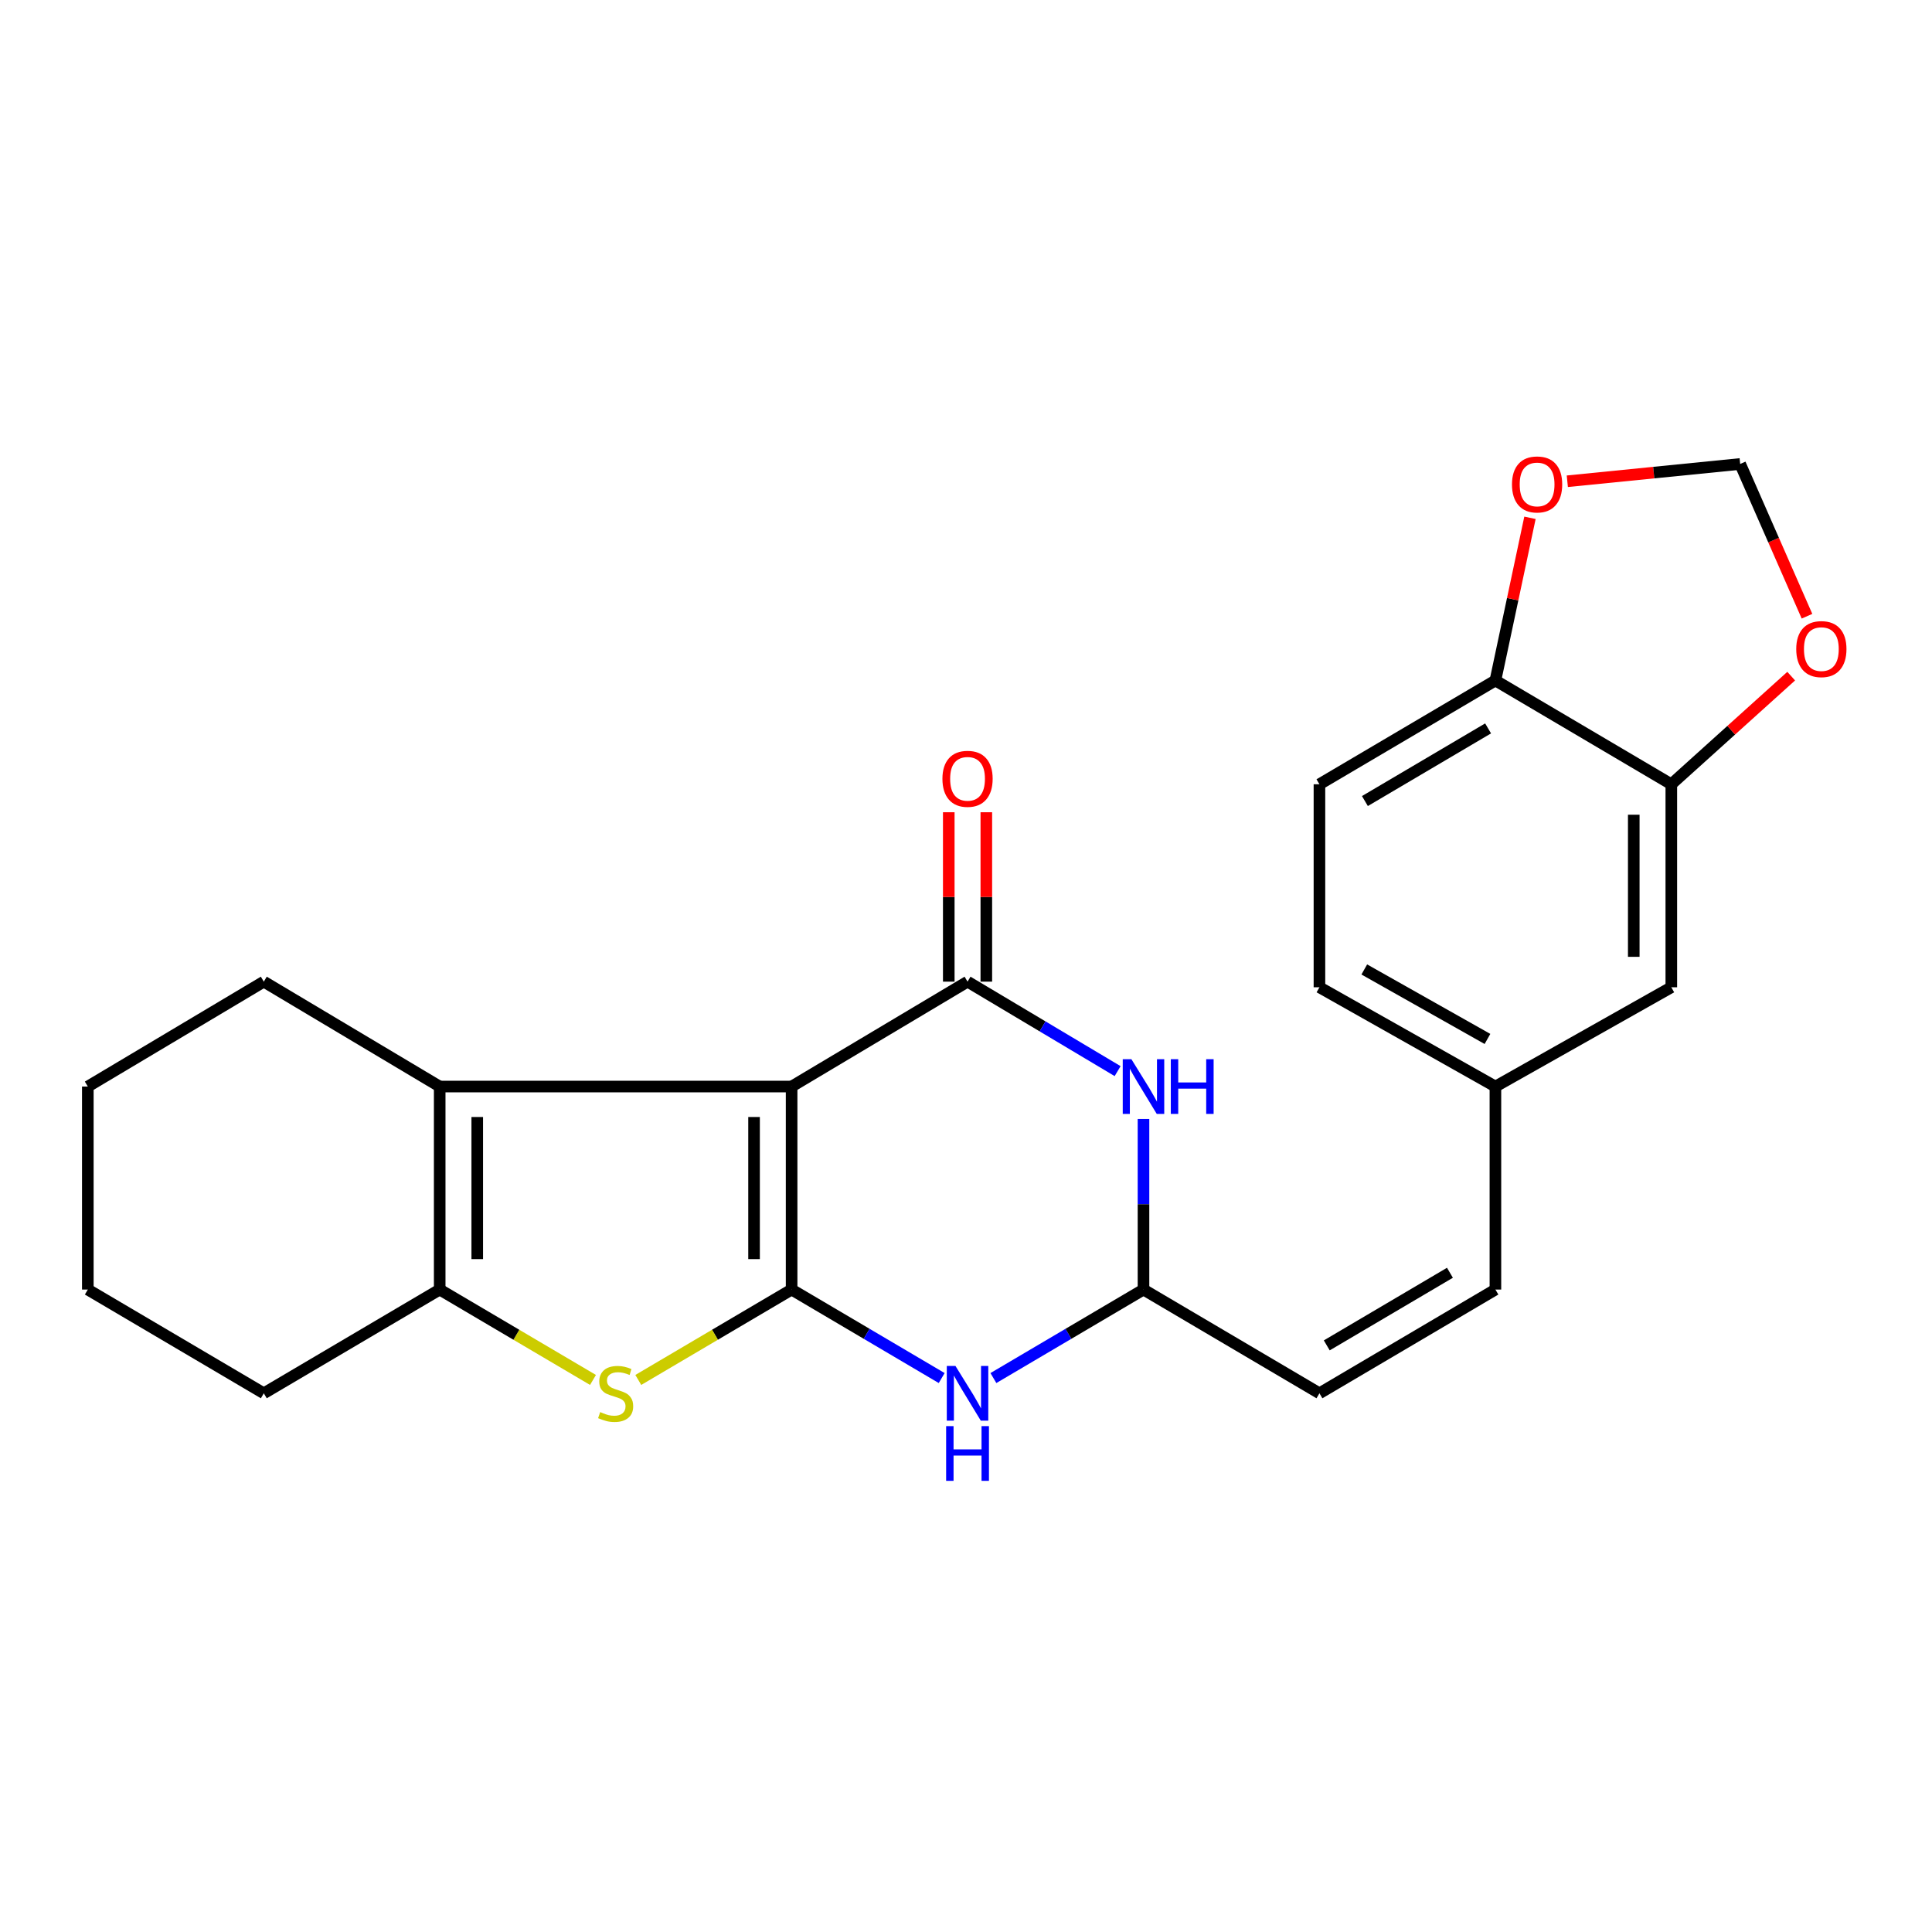 <?xml version='1.0' encoding='iso-8859-1'?>
<svg version='1.1' baseProfile='full'
              xmlns='http://www.w3.org/2000/svg'
                      xmlns:rdkit='http://www.rdkit.org/xml'
                      xmlns:xlink='http://www.w3.org/1999/xlink'
                  xml:space='preserve'
width='1000px' height='1000px' viewBox='0 0 1000 1000'>
<!-- END OF HEADER -->
<rect style='opacity:1.0;fill:#FFFFFF;stroke:none' width='1000' height='1000' x='0' y='0'> </rect>
<path class='bond-0' d='M 409.738,562.396 L 409.738,667.474' style='fill:none;fill-rule:evenodd;stroke:#000000;stroke-width:6px;stroke-linecap:butt;stroke-linejoin:miter;stroke-opacity:1' />
<path class='bond-0' d='M 390.299,578.158 L 390.299,651.712' style='fill:none;fill-rule:evenodd;stroke:#000000;stroke-width:6px;stroke-linecap:butt;stroke-linejoin:miter;stroke-opacity:1' />
<path class='bond-1' d='M 409.738,562.396 L 500.798,508.097' style='fill:none;fill-rule:evenodd;stroke:#000000;stroke-width:6px;stroke-linecap:butt;stroke-linejoin:miter;stroke-opacity:1' />
<path class='bond-3' d='M 409.738,562.396 L 227.586,562.396' style='fill:none;fill-rule:evenodd;stroke:#000000;stroke-width:6px;stroke-linecap:butt;stroke-linejoin:miter;stroke-opacity:1' />
<path class='bond-2' d='M 409.738,667.474 L 370.059,690.865' style='fill:none;fill-rule:evenodd;stroke:#000000;stroke-width:6px;stroke-linecap:butt;stroke-linejoin:miter;stroke-opacity:1' />
<path class='bond-2' d='M 370.059,690.865 L 330.38,714.257' style='fill:none;fill-rule:evenodd;stroke:#CCCC00;stroke-width:6px;stroke-linecap:butt;stroke-linejoin:miter;stroke-opacity:1' />
<path class='bond-4' d='M 409.738,667.474 L 448.577,690.375' style='fill:none;fill-rule:evenodd;stroke:#000000;stroke-width:6px;stroke-linecap:butt;stroke-linejoin:miter;stroke-opacity:1' />
<path class='bond-4' d='M 448.577,690.375 L 487.415,713.277' style='fill:none;fill-rule:evenodd;stroke:#0000FF;stroke-width:6px;stroke-linecap:butt;stroke-linejoin:miter;stroke-opacity:1' />
<path class='bond-5' d='M 500.798,508.097 L 539.638,531.255' style='fill:none;fill-rule:evenodd;stroke:#000000;stroke-width:6px;stroke-linecap:butt;stroke-linejoin:miter;stroke-opacity:1' />
<path class='bond-5' d='M 539.638,531.255 L 578.478,554.412' style='fill:none;fill-rule:evenodd;stroke:#0000FF;stroke-width:6px;stroke-linecap:butt;stroke-linejoin:miter;stroke-opacity:1' />
<path class='bond-10' d='M 510.518,508.097 L 510.518,464.257' style='fill:none;fill-rule:evenodd;stroke:#000000;stroke-width:6px;stroke-linecap:butt;stroke-linejoin:miter;stroke-opacity:1' />
<path class='bond-10' d='M 510.518,464.257 L 510.518,420.417' style='fill:none;fill-rule:evenodd;stroke:#FF0000;stroke-width:6px;stroke-linecap:butt;stroke-linejoin:miter;stroke-opacity:1' />
<path class='bond-10' d='M 491.079,508.097 L 491.079,464.257' style='fill:none;fill-rule:evenodd;stroke:#000000;stroke-width:6px;stroke-linecap:butt;stroke-linejoin:miter;stroke-opacity:1' />
<path class='bond-10' d='M 491.079,464.257 L 491.079,420.417' style='fill:none;fill-rule:evenodd;stroke:#FF0000;stroke-width:6px;stroke-linecap:butt;stroke-linejoin:miter;stroke-opacity:1' />
<path class='bond-24' d='M 306.933,714.256 L 267.26,690.865' style='fill:none;fill-rule:evenodd;stroke:#CCCC00;stroke-width:6px;stroke-linecap:butt;stroke-linejoin:miter;stroke-opacity:1' />
<path class='bond-24' d='M 267.26,690.865 L 227.586,667.474' style='fill:none;fill-rule:evenodd;stroke:#000000;stroke-width:6px;stroke-linecap:butt;stroke-linejoin:miter;stroke-opacity:1' />
<path class='bond-6' d='M 227.586,562.396 L 227.586,667.474' style='fill:none;fill-rule:evenodd;stroke:#000000;stroke-width:6px;stroke-linecap:butt;stroke-linejoin:miter;stroke-opacity:1' />
<path class='bond-6' d='M 247.024,578.158 L 247.024,651.712' style='fill:none;fill-rule:evenodd;stroke:#000000;stroke-width:6px;stroke-linecap:butt;stroke-linejoin:miter;stroke-opacity:1' />
<path class='bond-20' d='M 227.586,562.396 L 136.547,508.097' style='fill:none;fill-rule:evenodd;stroke:#000000;stroke-width:6px;stroke-linecap:butt;stroke-linejoin:miter;stroke-opacity:1' />
<path class='bond-25' d='M 514.181,713.278 L 553.025,690.376' style='fill:none;fill-rule:evenodd;stroke:#0000FF;stroke-width:6px;stroke-linecap:butt;stroke-linejoin:miter;stroke-opacity:1' />
<path class='bond-25' d='M 553.025,690.376 L 591.869,667.474' style='fill:none;fill-rule:evenodd;stroke:#000000;stroke-width:6px;stroke-linecap:butt;stroke-linejoin:miter;stroke-opacity:1' />
<path class='bond-7' d='M 591.869,579.183 L 591.869,623.328' style='fill:none;fill-rule:evenodd;stroke:#0000FF;stroke-width:6px;stroke-linecap:butt;stroke-linejoin:miter;stroke-opacity:1' />
<path class='bond-7' d='M 591.869,623.328 L 591.869,667.474' style='fill:none;fill-rule:evenodd;stroke:#000000;stroke-width:6px;stroke-linecap:butt;stroke-linejoin:miter;stroke-opacity:1' />
<path class='bond-21' d='M 227.586,667.474 L 136.547,721.168' style='fill:none;fill-rule:evenodd;stroke:#000000;stroke-width:6px;stroke-linecap:butt;stroke-linejoin:miter;stroke-opacity:1' />
<path class='bond-9' d='M 591.869,667.474 L 682.94,721.168' style='fill:none;fill-rule:evenodd;stroke:#000000;stroke-width:6px;stroke-linecap:butt;stroke-linejoin:miter;stroke-opacity:1' />
<path class='bond-8' d='M 865.071,405.935 L 865.071,511.013' style='fill:none;fill-rule:evenodd;stroke:#000000;stroke-width:6px;stroke-linecap:butt;stroke-linejoin:miter;stroke-opacity:1' />
<path class='bond-8' d='M 845.632,421.697 L 845.632,495.251' style='fill:none;fill-rule:evenodd;stroke:#000000;stroke-width:6px;stroke-linecap:butt;stroke-linejoin:miter;stroke-opacity:1' />
<path class='bond-12' d='M 865.071,405.935 L 896.093,377.955' style='fill:none;fill-rule:evenodd;stroke:#000000;stroke-width:6px;stroke-linecap:butt;stroke-linejoin:miter;stroke-opacity:1' />
<path class='bond-12' d='M 896.093,377.955 L 927.115,349.974' style='fill:none;fill-rule:evenodd;stroke:#FF0000;stroke-width:6px;stroke-linecap:butt;stroke-linejoin:miter;stroke-opacity:1' />
<path class='bond-27' d='M 865.071,405.935 L 774.022,352.219' style='fill:none;fill-rule:evenodd;stroke:#000000;stroke-width:6px;stroke-linecap:butt;stroke-linejoin:miter;stroke-opacity:1' />
<path class='bond-13' d='M 682.94,721.168 L 774.022,667.474' style='fill:none;fill-rule:evenodd;stroke:#000000;stroke-width:6px;stroke-linecap:butt;stroke-linejoin:miter;stroke-opacity:1' />
<path class='bond-13' d='M 686.731,696.368 L 750.488,658.782' style='fill:none;fill-rule:evenodd;stroke:#000000;stroke-width:6px;stroke-linecap:butt;stroke-linejoin:miter;stroke-opacity:1' />
<path class='bond-11' d='M 774.022,352.219 L 682.94,405.935' style='fill:none;fill-rule:evenodd;stroke:#000000;stroke-width:6px;stroke-linecap:butt;stroke-linejoin:miter;stroke-opacity:1' />
<path class='bond-11' d='M 770.234,377.02 L 706.477,414.622' style='fill:none;fill-rule:evenodd;stroke:#000000;stroke-width:6px;stroke-linecap:butt;stroke-linejoin:miter;stroke-opacity:1' />
<path class='bond-14' d='M 774.022,352.219 L 782.967,310.118' style='fill:none;fill-rule:evenodd;stroke:#000000;stroke-width:6px;stroke-linecap:butt;stroke-linejoin:miter;stroke-opacity:1' />
<path class='bond-14' d='M 782.967,310.118 L 791.911,268.018' style='fill:none;fill-rule:evenodd;stroke:#FF0000;stroke-width:6px;stroke-linecap:butt;stroke-linejoin:miter;stroke-opacity:1' />
<path class='bond-15' d='M 935.297,318.956 L 918.003,279.55' style='fill:none;fill-rule:evenodd;stroke:#FF0000;stroke-width:6px;stroke-linecap:butt;stroke-linejoin:miter;stroke-opacity:1' />
<path class='bond-15' d='M 918.003,279.55 L 900.709,240.143' style='fill:none;fill-rule:evenodd;stroke:#000000;stroke-width:6px;stroke-linecap:butt;stroke-linejoin:miter;stroke-opacity:1' />
<path class='bond-17' d='M 774.022,667.474 L 774.022,562.396' style='fill:none;fill-rule:evenodd;stroke:#000000;stroke-width:6px;stroke-linecap:butt;stroke-linejoin:miter;stroke-opacity:1' />
<path class='bond-28' d='M 811.24,249.097 L 855.974,244.62' style='fill:none;fill-rule:evenodd;stroke:#FF0000;stroke-width:6px;stroke-linecap:butt;stroke-linejoin:miter;stroke-opacity:1' />
<path class='bond-28' d='M 855.974,244.62 L 900.709,240.143' style='fill:none;fill-rule:evenodd;stroke:#000000;stroke-width:6px;stroke-linecap:butt;stroke-linejoin:miter;stroke-opacity:1' />
<path class='bond-16' d='M 865.071,511.013 L 774.022,562.396' style='fill:none;fill-rule:evenodd;stroke:#000000;stroke-width:6px;stroke-linecap:butt;stroke-linejoin:miter;stroke-opacity:1' />
<path class='bond-19' d='M 774.022,562.396 L 682.94,511.013' style='fill:none;fill-rule:evenodd;stroke:#000000;stroke-width:6px;stroke-linecap:butt;stroke-linejoin:miter;stroke-opacity:1' />
<path class='bond-19' d='M 769.911,537.758 L 706.154,501.79' style='fill:none;fill-rule:evenodd;stroke:#000000;stroke-width:6px;stroke-linecap:butt;stroke-linejoin:miter;stroke-opacity:1' />
<path class='bond-18' d='M 682.94,405.935 L 682.94,511.013' style='fill:none;fill-rule:evenodd;stroke:#000000;stroke-width:6px;stroke-linecap:butt;stroke-linejoin:miter;stroke-opacity:1' />
<path class='bond-22' d='M 136.547,508.097 L 45.455,562.396' style='fill:none;fill-rule:evenodd;stroke:#000000;stroke-width:6px;stroke-linecap:butt;stroke-linejoin:miter;stroke-opacity:1' />
<path class='bond-26' d='M 136.547,721.168 L 45.455,667.474' style='fill:none;fill-rule:evenodd;stroke:#000000;stroke-width:6px;stroke-linecap:butt;stroke-linejoin:miter;stroke-opacity:1' />
<path class='bond-23' d='M 45.455,562.396 L 45.455,667.474' style='fill:none;fill-rule:evenodd;stroke:#000000;stroke-width:6px;stroke-linecap:butt;stroke-linejoin:miter;stroke-opacity:1' />
<path  class='atom-3' d='M 310.656 730.888
Q 310.976 731.008, 312.296 731.568
Q 313.616 732.128, 315.056 732.488
Q 316.536 732.808, 317.976 732.808
Q 320.656 732.808, 322.216 731.528
Q 323.776 730.208, 323.776 727.928
Q 323.776 726.368, 322.976 725.408
Q 322.216 724.448, 321.016 723.928
Q 319.816 723.408, 317.816 722.808
Q 315.296 722.048, 313.776 721.328
Q 312.296 720.608, 311.216 719.088
Q 310.176 717.568, 310.176 715.008
Q 310.176 711.448, 312.576 709.248
Q 315.016 707.048, 319.816 707.048
Q 323.096 707.048, 326.816 708.608
L 325.896 711.688
Q 322.496 710.288, 319.936 710.288
Q 317.176 710.288, 315.656 711.448
Q 314.136 712.568, 314.176 714.528
Q 314.176 716.048, 314.936 716.968
Q 315.736 717.888, 316.856 718.408
Q 318.016 718.928, 319.936 719.528
Q 322.496 720.328, 324.016 721.128
Q 325.536 721.928, 326.616 723.568
Q 327.736 725.168, 327.736 727.928
Q 327.736 731.848, 325.096 733.968
Q 322.496 736.048, 318.136 736.048
Q 315.616 736.048, 313.696 735.488
Q 311.816 734.968, 309.576 734.048
L 310.656 730.888
' fill='#CCCC00'/>
<path  class='atom-5' d='M 494.538 707.008
L 503.818 722.008
Q 504.738 723.488, 506.218 726.168
Q 507.698 728.848, 507.778 729.008
L 507.778 707.008
L 511.538 707.008
L 511.538 735.328
L 507.658 735.328
L 497.698 718.928
Q 496.538 717.008, 495.298 714.808
Q 494.098 712.608, 493.738 711.928
L 493.738 735.328
L 490.058 735.328
L 490.058 707.008
L 494.538 707.008
' fill='#0000FF'/>
<path  class='atom-5' d='M 489.718 738.16
L 493.558 738.16
L 493.558 750.2
L 508.038 750.2
L 508.038 738.16
L 511.878 738.16
L 511.878 766.48
L 508.038 766.48
L 508.038 753.4
L 493.558 753.4
L 493.558 766.48
L 489.718 766.48
L 489.718 738.16
' fill='#0000FF'/>
<path  class='atom-6' d='M 585.609 548.236
L 594.889 563.236
Q 595.809 564.716, 597.289 567.396
Q 598.769 570.076, 598.849 570.236
L 598.849 548.236
L 602.609 548.236
L 602.609 576.556
L 598.729 576.556
L 588.769 560.156
Q 587.609 558.236, 586.369 556.036
Q 585.169 553.836, 584.809 553.156
L 584.809 576.556
L 581.129 576.556
L 581.129 548.236
L 585.609 548.236
' fill='#0000FF'/>
<path  class='atom-6' d='M 606.009 548.236
L 609.849 548.236
L 609.849 560.276
L 624.329 560.276
L 624.329 548.236
L 628.169 548.236
L 628.169 576.556
L 624.329 576.556
L 624.329 563.476
L 609.849 563.476
L 609.849 576.556
L 606.009 576.556
L 606.009 548.236
' fill='#0000FF'/>
<path  class='atom-11' d='M 487.798 403.11
Q 487.798 396.31, 491.158 392.51
Q 494.518 388.71, 500.798 388.71
Q 507.078 388.71, 510.438 392.51
Q 513.798 396.31, 513.798 403.11
Q 513.798 409.99, 510.398 413.91
Q 506.998 417.79, 500.798 417.79
Q 494.558 417.79, 491.158 413.91
Q 487.798 410.03, 487.798 403.11
M 500.798 414.59
Q 505.118 414.59, 507.438 411.71
Q 509.798 408.79, 509.798 403.11
Q 509.798 397.55, 507.438 394.75
Q 505.118 391.91, 500.798 391.91
Q 496.478 391.91, 494.118 394.71
Q 491.798 397.51, 491.798 403.11
Q 491.798 408.83, 494.118 411.71
Q 496.478 414.59, 500.798 414.59
' fill='#FF0000'/>
<path  class='atom-13' d='M 929.729 335.971
Q 929.729 329.171, 933.089 325.371
Q 936.449 321.571, 942.729 321.571
Q 949.009 321.571, 952.369 325.371
Q 955.729 329.171, 955.729 335.971
Q 955.729 342.851, 952.329 346.771
Q 948.929 350.651, 942.729 350.651
Q 936.489 350.651, 933.089 346.771
Q 929.729 342.891, 929.729 335.971
M 942.729 347.451
Q 947.049 347.451, 949.369 344.571
Q 951.729 341.651, 951.729 335.971
Q 951.729 330.411, 949.369 327.611
Q 947.049 324.771, 942.729 324.771
Q 938.409 324.771, 936.049 327.571
Q 933.729 330.371, 933.729 335.971
Q 933.729 341.691, 936.049 344.571
Q 938.409 347.451, 942.729 347.451
' fill='#FF0000'/>
<path  class='atom-15' d='M 782.599 250.742
Q 782.599 243.942, 785.959 240.142
Q 789.319 236.342, 795.599 236.342
Q 801.879 236.342, 805.239 240.142
Q 808.599 243.942, 808.599 250.742
Q 808.599 257.622, 805.199 261.542
Q 801.799 265.422, 795.599 265.422
Q 789.359 265.422, 785.959 261.542
Q 782.599 257.662, 782.599 250.742
M 795.599 262.222
Q 799.919 262.222, 802.239 259.342
Q 804.599 256.422, 804.599 250.742
Q 804.599 245.182, 802.239 242.382
Q 799.919 239.542, 795.599 239.542
Q 791.279 239.542, 788.919 242.342
Q 786.599 245.142, 786.599 250.742
Q 786.599 256.462, 788.919 259.342
Q 791.279 262.222, 795.599 262.222
' fill='#FF0000'/>
</svg>
